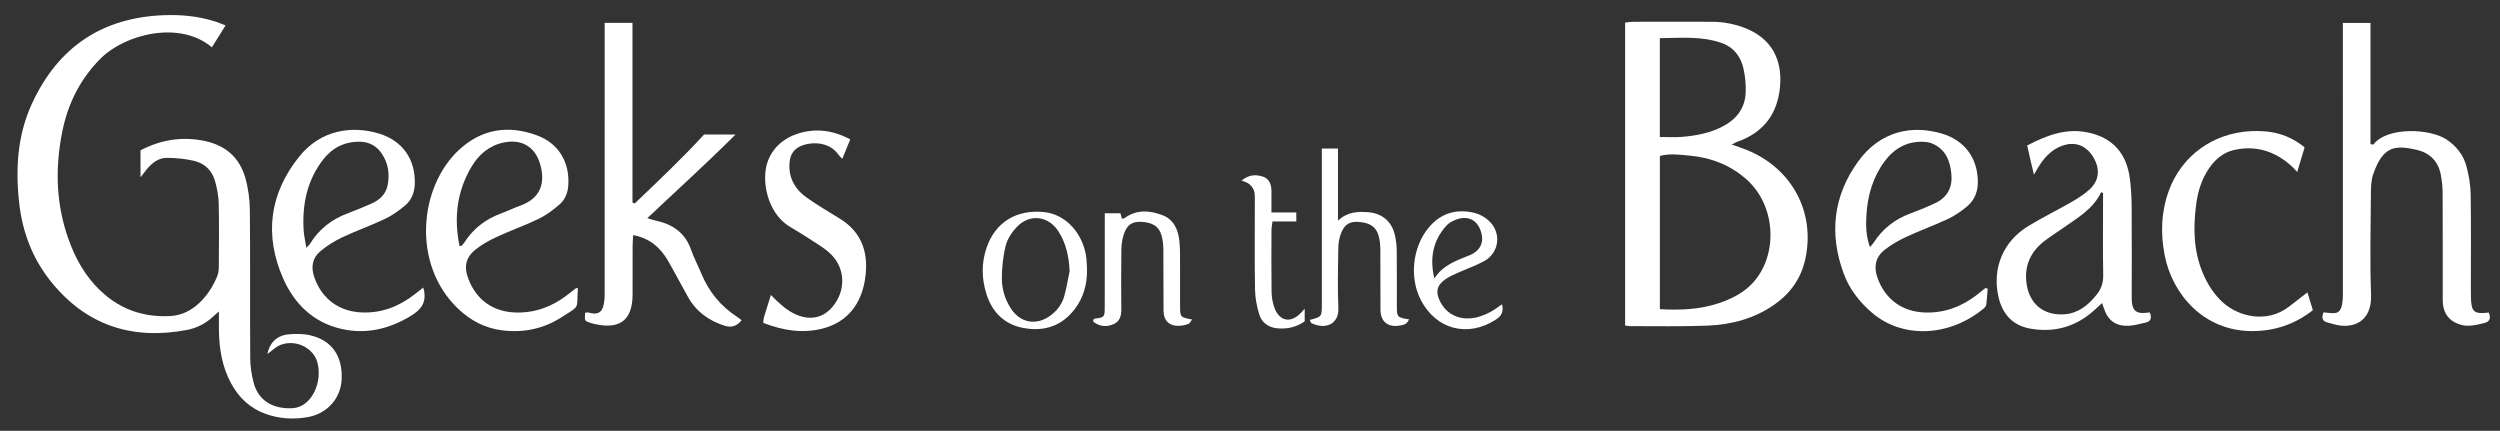 <?xml version="1.0" encoding="UTF-8"?>
<svg xmlns="http://www.w3.org/2000/svg" id="a" viewBox="0 0 2462.08 424.28">
  <rect x="0" y="0" width="2462.08" height="424.28" fill="#333333" stroke="none"/>
  <defs>
    <style>.b{fill:#fff;}</style>
  </defs>
  <path class="b" d="M222.15,25.04c-5.06,8.1-9.24,14.78-13.48,21.56-31.72-26.87-85.7-12.88-109.57,11.02-19.99,20.01-32.04,44.03-37.63,71.38-7.83,38.33-6.27,76.14,8.36,112.84,7.63,19.14,18.53,36.13,34.64,49.37,18.38,15.11,39.68,21.27,63.2,20.03,11.07-.59,20.54-5.28,28.57-12.83,7.9-7.42,13.58-16.43,17.69-26.35,1.22-2.96,1.55-6.45,1.57-9.71,.13-20.66,.36-41.32-.09-61.97-.16-7.22-1.6-14.55-3.48-21.56-2.79-10.39-9.9-17.75-20.22-20.27-8.92-2.18-18.35-3.07-27.56-3.07-7.97,0-14.33,4.87-19.42,10.99-1.81,2.18-3.49,4.47-6.34,8.13v-26.58c20.47-10.67,41.69-13.9,64.06-9.01,20,4.37,33.49,16.47,39.09,35.93,2.99,10.4,4.43,21.58,4.53,32.43,.47,48.31,.05,96.62,.36,144.93,.05,8.21,1.24,16.64,3.35,24.58,4.68,17.65,19.03,26.39,39.16,25.05,.99-.07,1.98-.28,2.95-.5,15.56-3.46,25.71-25.13,20.74-44.28-3.73-14.38-20.84-23.15-36.02-17.62-4.97,1.81-9.04,6.12-13.31,9.14,2-10.54,8.91-18.06,20.09-19.3,7.48-.83,15.48-.77,22.75,.98,20.9,5.04,31.33,20.53,30.34,43.13-.83,18.94-14.26,34.11-34.09,37.43-13.6,2.27-27.21,1.51-40.4-3.17-15.53-5.51-26.69-15.95-34.43-30.27-8.61-15.92-11.59-33.18-11.92-51.03-.11-5.9-.02-11.8-.02-19.73-3.1,2.72-4.71,4.07-6.25,5.49-7.31,6.75-16.08,11.01-25.63,12.8-53.65,10.07-98.78-4.56-133.47-47.59-18.02-22.36-28-48.31-31.27-76.69-3.9-33.9-1.99-67.33,12.54-98.82C57.12,46.48,100.46,17.17,161.69,14.95c17.09-.62,33.93,1,50.3,6.25,3.08,.99,6.06,2.28,10.17,3.85Z"></path>
  <path class="b" d="M1705.5,142.33c5.31,1.9,9.4,3.27,13.41,4.82,45.38,17.56,69.37,61.63,58.94,108.3-4.19,18.76-14.5,33.35-30.15,44.35-19.74,13.88-42.19,19.9-65.76,20.87-25.62,1.06-51.3,.43-76.96,.51-1.28,0-2.56-.34-4.51-.61V22.24c2.42-.27,4.96-.79,7.49-.79,25.99-.06,51.98-.11,77.98,0,11.76,.05,23.2,2.26,34.08,6.75,24.15,9.97,35.32,29.84,33.04,56.74-2.32,27.39-16.45,45.74-42.48,54.84-1.23,.43-2.35,1.16-5.08,2.54Zm-70.81,162.16c20.6,1.17,39.88,.21,58.35-5.99,9-3.03,18.1-7.27,25.6-13,32.72-24.99,33.32-80.15,1.72-108.52-16.21-14.55-35.58-21.9-57.01-23.79-9.41-.83-19-2.24-28.66,.39v150.91Zm-.03-169.6c8.08,0,15.08,.48,21.99-.1,13.65-1.15,27.07-3.66,39.43-9.99,13.36-6.84,22.14-17.39,23.07-32.65,.5-8.18-.36-16.69-2.15-24.71-2.68-12-9.77-21.09-21.89-25.25-19.64-6.75-39.83-4.84-60.45-4.59v97.29Z"></path>
  <path class="b" d="M2451.05,307.79c2.1,5.6,1.19,8.96-4.46,10.35-8.11,1.99-16.14,4.14-24.52,1.27-9.44-3.23-14.99-9.63-16.11-19.56-.41-3.63-.29-7.32-.29-10.98-.02-32.98,.08-65.97-.09-98.95-.03-5.94-.68-11.97-1.79-17.81-2.57-13.54-11.1-21.76-24.37-24.71-20.58-4.58-32.62-3.71-42.21,24.17-2.21,6.42-2.26,13.77-2.3,20.7-.22,32.65-1.03,65.33,.19,97.94,1.01,27.11-18.31,34.28-36.65,29.11-1.92-.54-3.82-1.16-5.77-1.58-5.75-1.26-6.46-4.74-4.45-10.11,2.1,.2,4,.35,5.9,.58,8.09,.98,11.04-.86,12.52-8.88,.78-4.21,.7-8.61,.7-12.92,.02-83.96-.01-167.92-.03-251.87,0-3.94,0-7.88,0-11.97h27.21v119.36c1.65,.24,2.64,.63,2.83,.39,13.87-17.84,55.36-15.49,71.16-5.49,10.39,6.58,17.53,15.61,20.6,27.22,2.36,8.92,3.93,18.3,4.07,27.5,.49,31.31,.19,62.63,.19,93.95,0,2.33,.03,4.66,.08,7,.32,14.8,2.76,17,17.58,15.31Z"></path>
  <path class="b" d="M693.38,132.52h30.91c-28.42,28.48-57.51,54.67-86.8,82.32,3.27,.98,5.35,1.78,7.49,2.23,16.68,3.5,29.51,11.51,35.47,28.57,2.85,8.15,6.96,15.85,10.28,23.84,7.36,17.77,18.95,31.99,35.06,42.5,1.36,.89,2.64,1.9,4.61,3.32-4.66,5.75-9.76,7.67-16.58,5.53-15.59-4.88-28.02-13.8-36.13-28.14-6.73-11.88-12.95-24.05-19.79-35.87-7.45-12.87-17.84-22.14-34.29-25.31-.22,3.72-.56,6.87-.58,10.01-.06,16.33,.06,32.66-.05,48.99-.18,24.27-12.08,33.81-35.87,28.89-1.95-.4-3.91-.86-5.8-1.48-5.63-1.87-5.61-1.91-5.05-9.95,1.15-.06,2.46-.45,3.57-.13,11.61,3.36,14.22-2.91,15.27-11.2,.5-3.95,.38-7.98,.38-11.98,.02-83.65,.01-167.3,.01-250.95,0-3.9,0-7.79,0-11.18h27.39V199.52c.74,.28,1.48,.56,2.22,.84,23.46-22.41,47.06-44.68,68.25-67.84Z"></path>
  <path class="b" d="M2117.2,307.69c2.1,5.36,1.24,8.87-4.45,10.08-5.19,1.1-10.37,2.68-15.62,2.99-13.39,.79-21.1-4.85-25.38-17.71-.39-1.18-.78-2.36-1.53-4.61-2.95,2.7-5.29,4.85-7.64,6.99-17.95,16.31-39,22.34-62.77,18.28-17.87-3.05-28-14.68-31.75-31.77-6.21-28.27,4.98-54.54,29.76-69.5,13.95-8.42,28.64-15.61,42.75-23.77,6.29-3.64,12.59-7.66,17.83-12.62,9.3-8.79,9.92-20.47,2.81-31.8-7.06-11.25-17.72-15.15-30.09-10.79-9.5,3.35-16.36,10.03-21.84,18.24-1.8,2.7-3.36,5.56-6.18,10.27-1.48-6.11-2.55-10.4-3.54-14.71-1.04-4.48-2.01-8.98-3.12-13.99,18.96-9.85,37.86-17.29,59.44-12.88,24.39,4.98,38.52,20.27,41.7,45.8,1.11,8.9,1.66,17.92,1.73,26.89,.21,28.97,.08,57.95,.09,86.93,0,2.66-.12,5.35,.19,7.98,.93,7.99,4.57,10.83,12.73,10.16,1.58-.13,3.15-.29,4.88-.46Zm-46.06-117.66c-.63-.23-1.26-.46-1.89-.69-8.12,16.89-23.69,25.49-37.96,35.54-5.71,4.02-11.62,7.75-17.19,11.95-13.79,10.4-20.5,24.02-18.42,41.55,2.46,20.72,16.86,32.71,37.57,31.13,13.68-1.05,23.2-8.91,31.38-19.07,4.54-5.63,6.8-11.62,6.67-19.16-.43-24.26-.16-48.53-.16-72.8v-8.46Z"></path>
  <path class="b" d="M416.86,283.2c4.21,14.59-2.3,22.05-13.3,28.54-21.36,12.61-43.76,17.74-67.99,12.02-27.42-6.48-45.81-24.8-56.68-49.48-18.78-42.65-13.54-83.45,15.71-119.98,21.26-26.55,52.02-30.79,78.52-22.8,23.15,6.98,35.72,24.96,35.41,48.56-.12,8.83-2.88,16.66-9.53,22.26-6.04,5.08-12.66,9.85-19.75,13.22-13.81,6.57-28.34,11.63-42.17,18.18-7.71,3.65-15.22,8.32-21.72,13.83-7.81,6.62-9.3,15.58-5.83,25.49,7.54,21.52,24.65,33.99,47.42,34.69,19.62,.6,36.48-6.18,51.65-18.06,2.55-1.99,5.09-3.99,8.24-6.46Zm-115.17-39.13c2.34-2.55,3.13-3.17,3.62-3.97,8.84-14.46,21.45-24.17,37.26-30.05,7.77-2.89,15.41-6.15,23.03-9.43,8.04-3.46,14.22-9.11,16.06-17.81,2.35-11.08,.79-21.88-5.65-31.5-5.15-7.7-12.45-11.66-21.83-11.75-15.06-.14-27.07,6.09-36.11,17.81-15.56,20.19-20.4,43.55-19.1,68.47,.29,5.54,1.6,11.02,2.7,18.23Z"></path>
  <path class="b" d="M1957.51,284.23c-.41,5.17-.66,10.37-1.34,15.51-.19,1.45-1.35,3.07-2.54,4.05-33.74,27.92-79.79,30.12-110.09,4.15-12.34-10.58-22.15-23.22-27.78-38.46-14.51-39.3-10.38-76.7,14.39-110.74,21.73-29.87,52.96-35.87,82.31-27.17,22.41,6.64,34.93,24.12,35.38,46.57,.2,9.99-2.92,18.59-10.36,24.92-5.75,4.89-12.21,9.31-19.02,12.52-13.52,6.38-27.66,11.45-41.22,17.75-7.46,3.47-14.81,7.66-21.25,12.74-9.09,7.17-10.88,16.93-6.88,27.87,7.74,21.16,24.51,33.17,46.94,33.82,18.81,.55,35.25-5.6,50.05-16.77,3.16-2.39,6.21-4.93,9.31-7.4,.7,.22,1.4,.44,2.1,.66Zm-115.94-40.89c1.68-1.99,2.81-3.05,3.62-4.32,8.76-13.6,20.76-23.03,35.93-28.68,8.39-3.12,16.72-6.5,24.81-10.33,11.84-5.61,17.06-15.4,15.87-28.36-1.21-13.21-5.6-24.71-18.96-30.33-2.67-1.13-5.78-1.58-8.71-1.69-16.31-.6-28.81,6.69-38.26,19.47-11.4,15.42-16.49,33.14-17.73,52.05-.69,10.5-.6,20.99,3.43,32.18Z"></path>
  <path class="b" d="M569.1,283.81c-1.41,21.44,2.87,16.44-16.09,28.63-17.71,11.39-37.36,15.48-58.28,12.91-17.15-2.1-31.6-9.78-43.97-21.69-45.52-43.79-38.02-120.04,1.69-156.44,22.34-20.47,48.4-24.15,76.22-13.97,21.56,7.88,32.6,26.66,30.99,49.5-.52,7.29-3.21,13.95-8.6,18.59-6.22,5.36-12.99,10.5-20.34,14.07-13.45,6.53-27.66,11.5-41.24,17.79-7.48,3.46-14.93,7.53-21.31,12.67-9.68,7.8-11.36,17.11-6.96,28.69,8.03,21.14,24.89,32.84,47.46,33.23,18.8,.33,35.23-5.93,49.94-17.26,2.89-2.23,5.75-4.49,8.66-6.71,.2-.15,.62-.02,1.82-.02Zm-116.57-41.52c1.51-.18,1.94-.11,2.1-.28,.88-.96,1.82-1.9,2.52-2.99,8.75-13.62,20.77-23.07,35.95-28.67,6.54-2.41,12.83-5.5,19.38-7.86,19.79-7.15,25.17-22.18,19.25-41.58-5.1-16.71-18.41-24.17-35.59-20.58-14.33,2.99-24.46,11.64-31.71,23.8-14.47,24.25-17.57,50.33-11.89,78.17Z"></path>
  <path class="b" d="M2277.78,305.5c-18.09,14.07-37.9,20.68-60.45,20.55-47.23-.29-77.82-36.26-85.4-74.25-4.3-21.59-3.61-43.07,4-63.94,12.65-34.68,43.68-56.77,80.58-58.69,19.4-1.01,36.99,2.67,53.13,15.96-2.18,7.24-4.53,15-7.31,24.24-2.37-2.5-3.73-4.13-5.28-5.55-16.32-14.86-35.27-21.02-57.03-16.06-10.46,2.39-18.33,9.08-24.41,17.9-7.35,10.67-11.04,22.7-12.72,35.35-3.1,23.38-2.69,46.49,6.83,68.64,4.65,10.81,10.89,20.55,19.75,28.48,15.05,13.47,42.54,20.64,64.42,4.17,5.81-4.38,11.51-8.91,18.52-14.36,1.9,6.24,3.57,11.71,5.36,17.56Z"></path>
  <path class="b" d="M751.67,317.97c.29-2.41,.27-4.08,.72-5.61,2.06-6.92,4.27-13.8,6.8-21.92,2.33,2.36,3.78,3.98,5.4,5.42,3.23,2.87,6.35,5.92,9.86,8.42,16.99,12.08,33.51,11.46,44.89-1.51,13.57-15.46,13.59-37.35-.31-51.69-3.66-3.78-8.08-6.94-12.51-9.85-9.46-6.21-19.04-12.27-28.77-18.05-22.45-13.34-28.73-46.97-21.18-65.45,5.51-13.5,16.11-22.09,29.7-26.3,17.28-5.36,34.1-3.19,51.09,5.79-2.58,6.32-5.02,12.31-7.85,19.24-1.71-1.85-2.87-2.85-3.72-4.07-9.31-13.33-26.89-12.85-36.99-8.63-6.7,2.8-10.35,8.09-11.12,15.36-1.64,15.55,5.06,27.29,17.34,35.87,10.36,7.24,21.27,13.71,32.06,20.32,23.11,14.16,28.74,35.93,24.7,60.58-3.9,23.8-17.38,41.31-41.41,47.6-19.78,5.18-39.44,1.98-58.7-5.52Z"></path>
  <path class="b" d="M1289.94,315.06c11.76-3.11,11.83-3.11,11.84-15.41,.03-47.32,.01-94.63,.01-141.95v-11.41h15.88v71c9.39-8.72,19.26-9.01,29.26-8.33,14.07,.96,23.68,8.92,26.84,22.67,1.18,5.14,1.72,10.53,1.78,15.81,.22,17.66,.06,35.32,.1,52.98,.02,12.13,.06,12.13,12.15,14.13-1.31,1.73-2.07,3.62-3.46,4.36-1.99,1.07-4.41,1.53-6.7,1.85-11.1,1.55-17.99-4.21-18.1-15.55-.18-19.66,.04-39.32-.13-58.98-.04-4.61-.46-9.36-1.64-13.79-2.39-8.99-8.58-13.09-19.59-13.89-8.93-.65-14.03,2.25-17.59,11.44-1.75,4.52-2.54,9.67-2.61,14.56-.29,19.66-.78,39.35,.09,58.97,.67,14.9-11.79,21.65-26.34,14.8-.88-.41-1.17-2.06-1.79-3.25Z"></path>
  <path class="b" d="M1070.52,265.28c.24,14.44-3.32,27.68-12.19,39.26-12.93,16.87-30.48,22.21-50.57,18.44-18.56-3.48-30.6-15.44-36.26-33.37-4.84-15.3-5.08-30.8,.25-46.08,8.73-25.01,29.83-37.68,57.17-34.57,21.35,2.42,38.63,21.89,41.08,46.35,.33,3.31,.36,6.64,.53,9.97Zm-17.14,1.96c-.57-14.22-3.36-27.41-10.92-39.27-9.77-15.34-28.06-17.76-40.76-4.77-4.93,5.04-9.41,11.72-11.15,18.42-2.71,10.46-3.86,21.56-3.89,32.39-.03,10.64,3.07,21.01,9.13,30.14,9.16,13.8,24.56,16.66,38.1,7.06,6.71-4.76,11.73-11.07,14.02-18.88,2.4-8.19,3.69-16.71,5.47-25.09Z"></path>
  <path class="b" d="M1103.39,210.02c.59,2.06,1.04,3.64,1.56,5.44,.97-.27,2.02-.29,2.71-.79,11.81-8.49,24.61-7.52,37.11-2.79,11.16,4.22,15.54,14.21,16.71,25.32,.87,8.25,.61,16.62,.67,24.94,.09,12.99,0,25.98,.03,38.96,.04,11.37,.07,11.37,11.79,13.53-1.31,1.7-2.08,3.73-3.45,4.28-2.72,1.1-5.75,1.77-8.69,1.94-9.87,.57-15.83-4.77-15.94-14.75-.22-19.98,.04-39.96-.17-59.94-.05-4.93-.53-10.04-1.93-14.74-2.58-8.67-9.13-12.5-20.26-12.96-8.32-.34-13.39,2.74-16.5,11.52-1.74,4.9-2.59,10.35-2.67,15.57-.3,19.64-.23,39.3-.07,58.94,.06,6.52-1.37,12.1-7.78,14.82-6.82,2.9-13.55,2.39-19.58-2.34-.36-.28-.19-1.23-.27-1.87,.42-.44,.79-1.2,1.25-1.26,9.56-1.23,10.02-1.46,10.06-10.75,.11-27.31,.05-54.61,.05-81.92,0-3.59,0-7.18,0-11.15h15.36Z"></path>
  <path class="b" d="M1479.24,299.64c1.89,7.66-.78,11.68-6.23,15.2-27.53,17.76-58.59,9.74-73.7-19.33-11.52-22.17-8.22-52.26,7.77-71.43,11.93-14.3,27.23-18.57,44.88-14.47,4.68,1.09,9.4,3.71,13.15,6.79,13.92,11.43,12.16,32.25-3.59,40.83-8.44,4.6-17.66,7.76-26.45,11.72-3.93,1.77-7.95,3.54-11.46,5.98-8.55,5.93-10.04,12.37-5.56,21.59,6.73,13.84,20.81,19.99,37.11,15.8,4.46-1.15,8.79-3.09,12.89-5.23,3.76-1.96,7.12-4.68,11.2-7.43Zm-66.65-25.37c8.18-12.98,21.47-17.59,34.38-22.77,.31-.12,.64-.2,.94-.34,10.98-5.02,14.42-14.05,9.7-25.47-4.08-9.88-13.11-13.54-23.95-9.28-3.32,1.3-6.81,3.19-9.16,5.78-13.51,14.87-16.6,32.35-11.9,52.09Z"></path>
  <path class="b" d="M1222.69,177.91c7.3-6.16,14.21-6.1,20.77-4.06,6.46,2,8.75,7.69,8.71,14.29-.04,6.61,0,13.23,0,21.08h24.47v8.9h-23.44c-.42,3.45-.98,5.95-.99,8.45-.07,20.33-.23,40.66,.09,60.99,.08,5.22,1,10.7,2.82,15.57,4.95,13.24,15.66,15.35,25.58,5.5,1.11-1.1,2.13-2.3,4.2-4.57v12.47c-8.15,5.61-17.56,7.95-27.83,6.7-8.39-1.02-14.59-5.83-16.95-13.64-2.37-7.85-3.99-16.22-4.13-24.39-.48-29.32-.19-58.66-.19-87.98,0-1.33,0-2.67,0-4q-.04-12.03-13.12-15.3Z"></path>
</svg>
